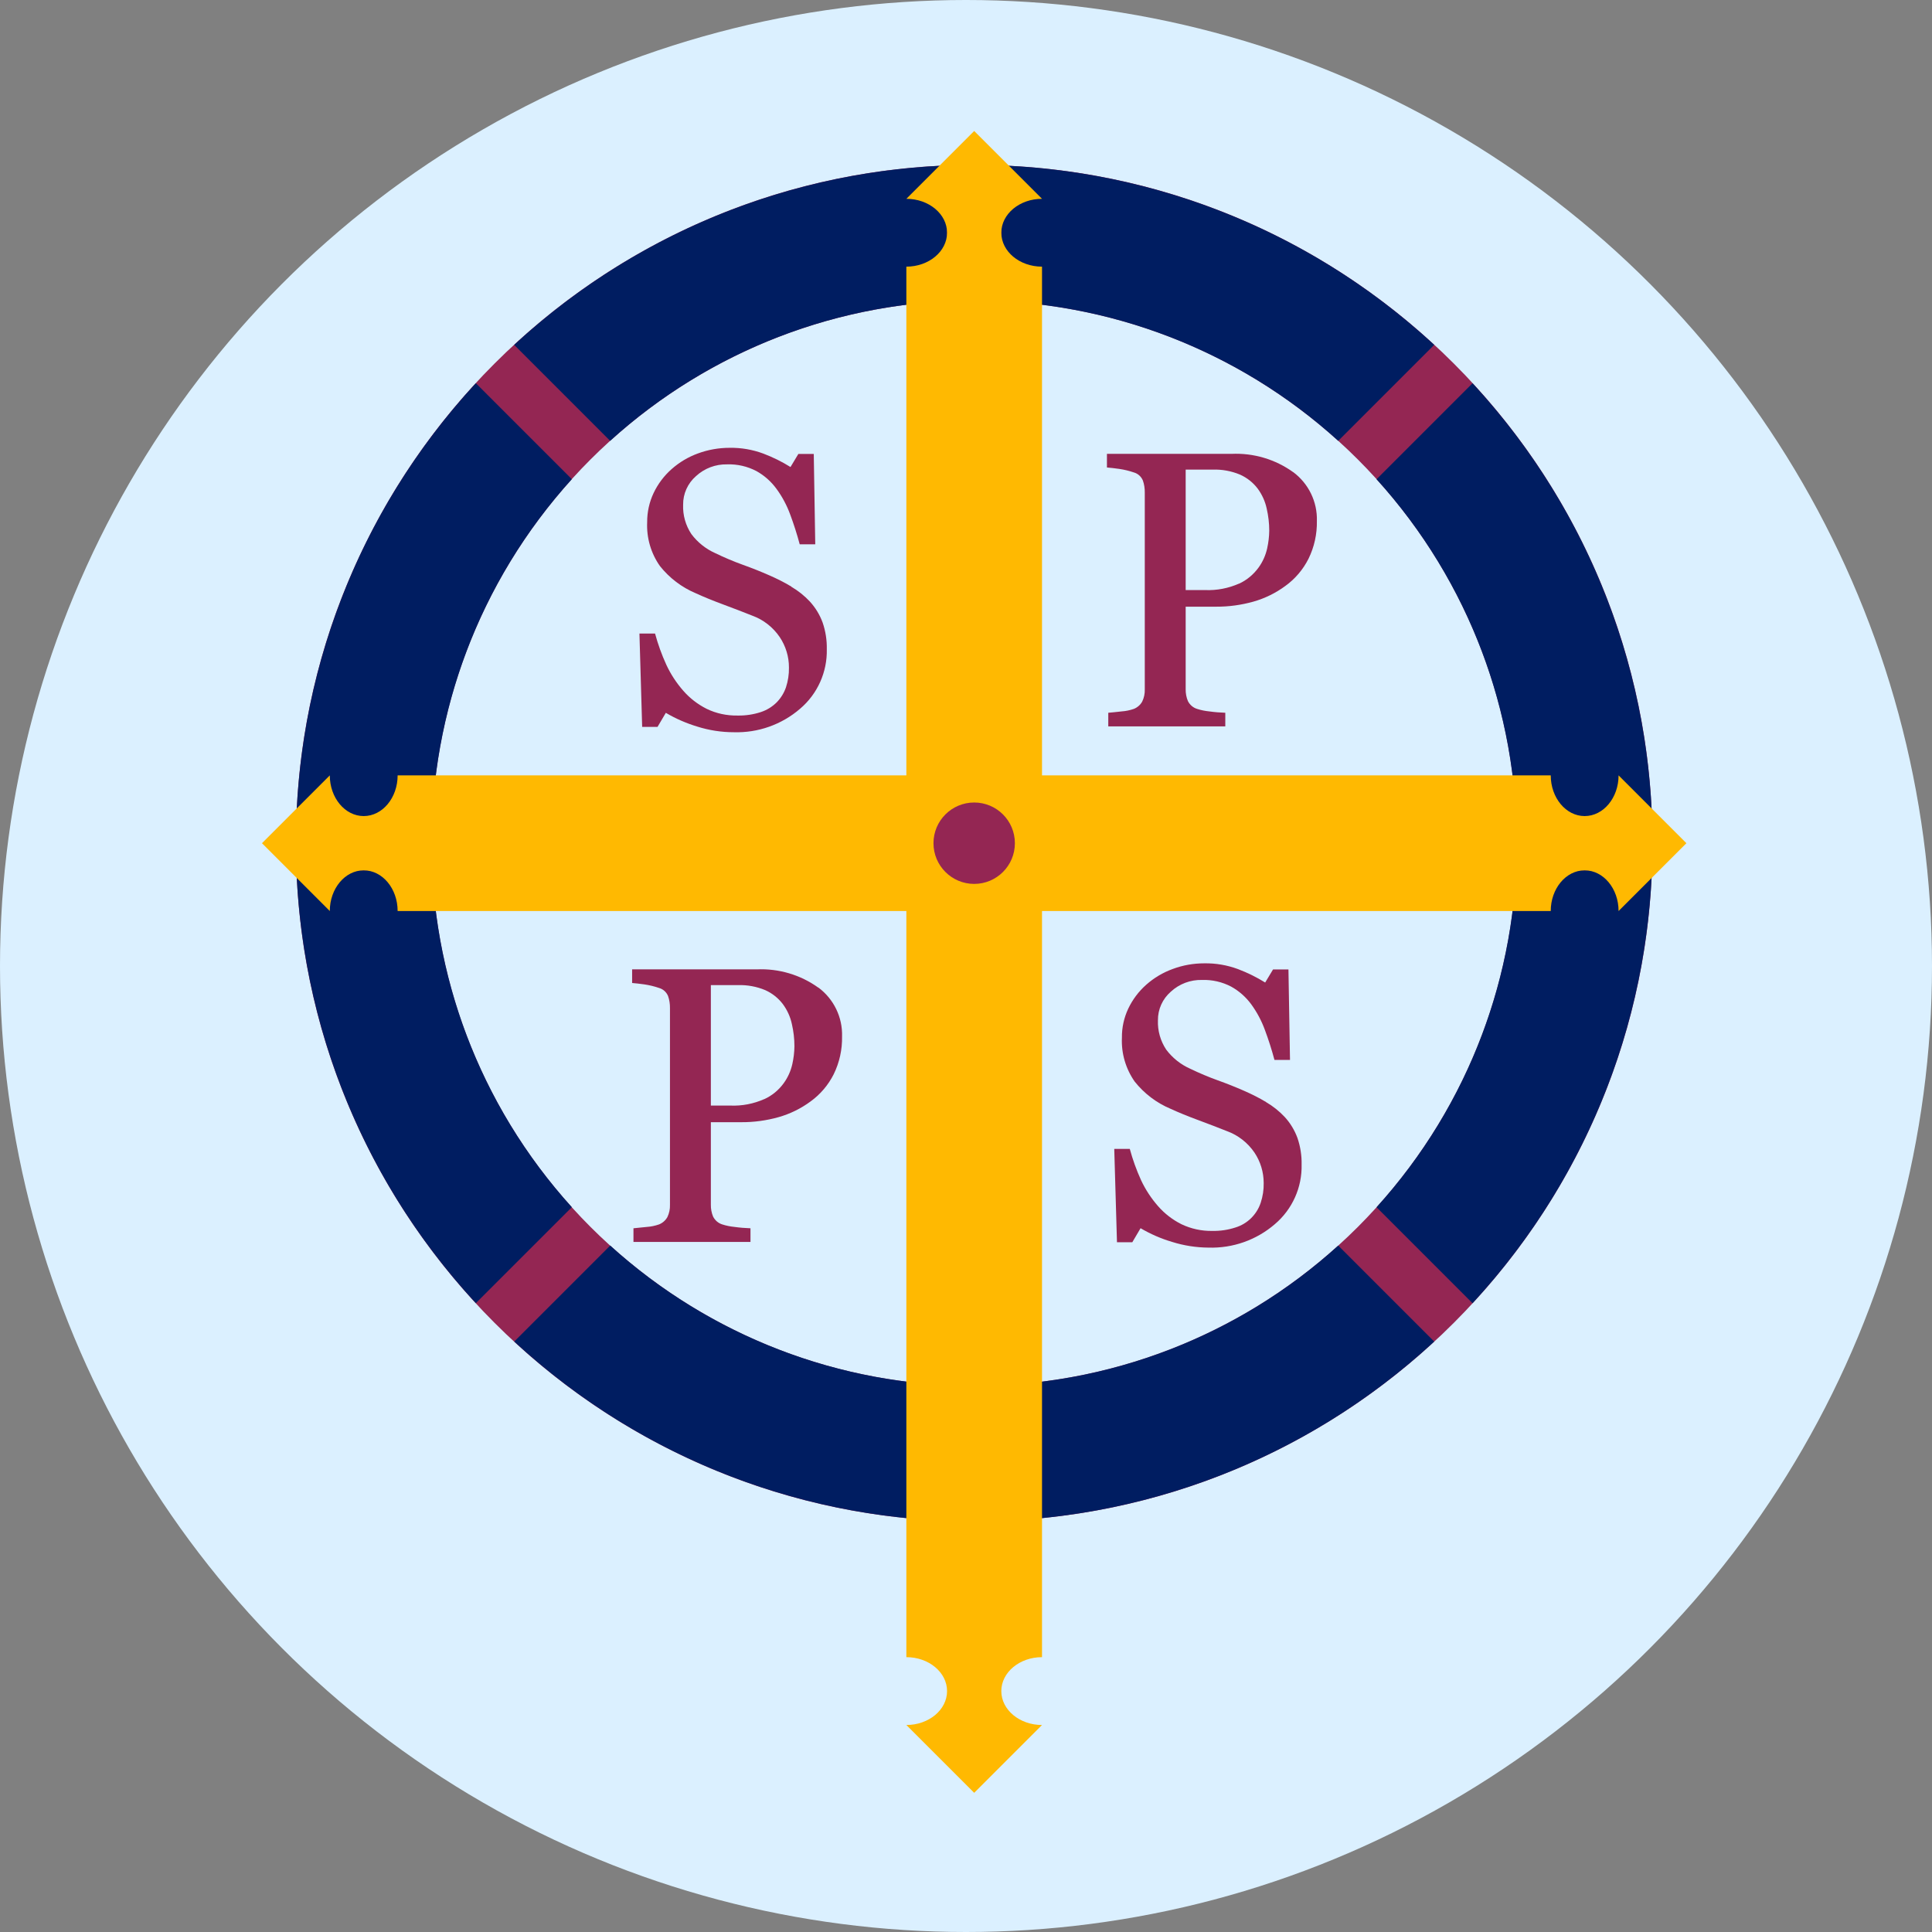 <svg width="118" height="118" viewBox="0 0 118 118" fill="none" xmlns="http://www.w3.org/2000/svg">
<rect x="0" y="0" width="118" height="118" fill="#808080" stroke="none"/>
<circle cx="59" cy="59" r="59" fill="#DBF0FF"/>
<path fill-rule="evenodd" clip-rule="evenodd" d="M59.5 10.071C82.381 10.071 100.929 28.619 100.929 51.5C100.929 74.381 82.381 92.928 59.5 92.928C36.619 92.928 18.071 74.381 18.071 51.5C18.071 28.619 36.619 10.071 59.5 10.071ZM59.5 18.357C77.803 18.357 92.643 33.197 92.643 51.5C92.643 69.803 77.803 84.643 59.5 84.643C41.197 84.643 26.357 69.803 26.357 51.5C26.357 33.197 41.197 18.357 59.5 18.357Z" fill="#942653"/>
<path fill-rule="evenodd" clip-rule="evenodd" d="M89.938 79.597L84.075 73.735C95.497 61.111 95.497 41.889 84.075 29.269L89.938 23.407C104.591 39.27 104.591 63.734 89.938 79.597ZM59.5 18.357C51.281 18.345 43.355 21.398 37.265 26.925L31.403 21.062C47.27 6.409 71.73 6.409 87.597 21.062L81.735 26.925C75.649 21.402 67.719 18.349 59.5 18.357ZM34.925 29.265C23.503 41.889 23.503 61.111 34.925 73.731L29.062 79.593C14.409 63.73 14.409 39.27 29.062 23.403L34.925 29.265ZM59.5 84.643C67.719 84.655 75.645 81.602 81.735 76.075L87.597 81.938C71.734 96.591 47.27 96.591 31.407 81.938L37.269 76.075C43.355 81.598 51.285 84.651 59.504 84.643H59.5ZM57.843 10.071H61.157V92.928H57.843V10.071ZM18.071 49.843H100.929V53.157H18.071V49.843Z" fill="#001D61"/>
<path fill-rule="evenodd" clip-rule="evenodd" d="M61.157 103.286C61.157 104.429 62.272 105.357 63.643 105.357L59.5 109.5L55.357 105.357C56.728 105.357 57.843 104.429 57.843 103.286C57.843 102.142 56.728 101.214 55.357 101.214V16.286C56.728 16.286 57.843 15.358 57.843 14.214C57.843 13.071 56.728 12.143 55.357 12.143L59.5 8L63.643 12.143C62.272 12.143 61.157 13.071 61.157 14.214C61.157 15.358 62.272 16.286 63.643 16.286V101.214C62.272 101.214 61.157 102.142 61.157 103.286Z" fill="#FFB901"/>
<path fill-rule="evenodd" clip-rule="evenodd" d="M98.857 55.643C98.857 54.272 97.929 53.157 96.786 53.157C95.642 53.157 94.714 54.272 94.714 55.643H24.286C24.286 54.272 23.358 53.157 22.214 53.157C21.071 53.157 20.143 54.272 20.143 55.643L16 51.5L20.143 47.357C20.143 48.728 21.071 49.843 22.214 49.843C23.358 49.843 24.286 48.728 24.286 47.357H94.714C94.714 48.728 95.642 49.843 96.786 49.843C97.929 49.843 98.857 48.728 98.857 47.357L103 51.5L98.857 55.643Z" fill="#FFB901"/>
<path d="M59.5 53.986C60.873 53.986 61.986 52.873 61.986 51.5C61.986 50.127 60.873 49.014 59.5 49.014C58.127 49.014 57.014 50.127 57.014 51.5C57.014 52.873 58.127 53.986 59.5 53.986Z" fill="#942653"/>
<path fill-rule="evenodd" clip-rule="evenodd" d="M48.335 35.828C47.9 35.566 47.444 35.339 46.98 35.136C46.462 34.908 45.932 34.697 45.377 34.498C44.805 34.291 44.242 34.054 43.695 33.789C43.115 33.532 42.609 33.13 42.228 32.621C41.876 32.091 41.698 31.465 41.723 30.827C41.715 30.156 42.005 29.518 42.51 29.079C43.028 28.602 43.707 28.346 44.412 28.362C45.029 28.341 45.642 28.482 46.193 28.768C46.678 29.037 47.096 29.406 47.423 29.854C47.776 30.334 48.057 30.864 48.264 31.428C48.48 32.008 48.675 32.613 48.844 33.246H49.793L49.702 27.724H48.762L48.281 28.524C47.755 28.196 47.2 27.923 46.62 27.703C45.961 27.459 45.265 27.339 44.561 27.351C43.898 27.351 43.243 27.467 42.626 27.695C42.034 27.91 41.491 28.234 41.019 28.652C40.555 29.062 40.182 29.559 39.917 30.119C39.656 30.674 39.523 31.279 39.527 31.892C39.482 32.849 39.755 33.789 40.306 34.572C40.886 35.301 41.636 35.873 42.493 36.233C42.97 36.453 43.538 36.685 44.196 36.929C44.855 37.174 45.435 37.398 45.944 37.601C46.628 37.849 47.212 38.309 47.622 38.91C47.991 39.461 48.19 40.111 48.186 40.774C48.194 41.184 48.132 41.59 48.004 41.98C47.888 42.319 47.697 42.63 47.444 42.891C47.171 43.164 46.835 43.372 46.467 43.492C46.011 43.641 45.534 43.711 45.054 43.703C44.399 43.715 43.749 43.579 43.16 43.293C42.618 43.02 42.133 42.647 41.735 42.191C41.317 41.715 40.965 41.18 40.696 40.6C40.414 39.983 40.186 39.349 40.008 38.694H39.055L39.221 44.395H40.161L40.666 43.537C41.271 43.894 41.918 44.175 42.589 44.378C43.31 44.606 44.064 44.722 44.818 44.722C46.297 44.768 47.742 44.258 48.865 43.289C49.93 42.386 50.531 41.047 50.498 39.651C50.51 39.1 50.423 38.549 50.245 38.027C50.071 37.551 49.806 37.116 49.466 36.743C49.135 36.387 48.753 36.084 48.331 35.836L48.335 35.828Z" fill="#942653"/>
<path fill-rule="evenodd" clip-rule="evenodd" d="M77.335 67.313C76.9 67.052 76.444 66.824 75.98 66.621C75.462 66.394 74.932 66.182 74.377 65.983C73.822 65.784 73.263 65.548 72.695 65.275C72.115 65.018 71.609 64.616 71.228 64.107C70.876 63.576 70.698 62.951 70.723 62.317C70.715 61.646 71.005 61.008 71.51 60.569C72.028 60.092 72.707 59.835 73.412 59.852C74.029 59.831 74.646 59.972 75.193 60.258C75.678 60.527 76.096 60.896 76.424 61.343C76.776 61.828 77.057 62.358 77.26 62.918C77.476 63.498 77.671 64.103 77.84 64.736H78.789L78.694 59.21H77.753L77.273 60.009C76.747 59.682 76.192 59.409 75.612 59.189C74.953 58.945 74.253 58.825 73.552 58.837C72.89 58.837 72.235 58.953 71.618 59.185C71.025 59.4 70.483 59.724 70.01 60.142C69.546 60.552 69.174 61.049 68.908 61.608C68.647 62.164 68.515 62.769 68.523 63.377C68.478 64.335 68.755 65.275 69.302 66.058C69.882 66.787 70.632 67.359 71.489 67.719C71.966 67.939 72.533 68.171 73.192 68.415C73.851 68.66 74.431 68.883 74.94 69.086C75.624 69.335 76.208 69.795 76.618 70.395C76.987 70.947 77.182 71.593 77.182 72.256C77.19 72.666 77.128 73.072 76.999 73.461C76.759 74.182 76.187 74.746 75.462 74.969C75.007 75.118 74.53 75.189 74.05 75.18C73.395 75.193 72.745 75.052 72.156 74.77C71.614 74.497 71.129 74.124 70.731 73.668C70.313 73.192 69.961 72.657 69.691 72.078C69.41 71.46 69.182 70.826 69.004 70.172H68.055L68.221 75.872H69.157L69.662 75.015C70.267 75.371 70.913 75.653 71.589 75.852C72.31 76.079 73.059 76.195 73.818 76.2C75.297 76.245 76.743 75.736 77.865 74.766C78.93 73.863 79.531 72.525 79.498 71.129C79.51 70.578 79.423 70.027 79.245 69.505C79.071 69.028 78.806 68.593 78.466 68.221C78.135 67.868 77.753 67.562 77.331 67.317L77.335 67.313Z" fill="#942653"/>
<path fill-rule="evenodd" clip-rule="evenodd" d="M78.984 28.838C77.89 28.051 76.56 27.658 75.214 27.72H67.608V28.553C67.819 28.569 68.072 28.598 68.366 28.64C68.668 28.685 68.962 28.756 69.252 28.855C69.501 28.925 69.704 29.108 69.803 29.348C69.886 29.584 69.923 29.837 69.919 30.085V42.1C69.928 42.361 69.874 42.618 69.762 42.85C69.65 43.053 69.468 43.21 69.252 43.297C69.012 43.38 68.759 43.434 68.507 43.45C68.15 43.492 67.881 43.517 67.69 43.533V44.366H74.837V43.533C74.51 43.521 74.182 43.496 73.859 43.45C73.606 43.425 73.358 43.376 73.113 43.297C72.869 43.222 72.67 43.048 72.554 42.821C72.459 42.593 72.413 42.344 72.417 42.1V37.054H74.282C75.048 37.058 75.81 36.954 76.548 36.747C77.252 36.548 77.919 36.221 78.507 35.786C79.104 35.355 79.589 34.783 79.92 34.125C80.272 33.408 80.446 32.617 80.43 31.821C80.467 30.649 79.924 29.534 78.984 28.834V28.838ZM75.674 35.645C75.027 35.931 74.323 36.068 73.615 36.039H72.417V28.681H74.07C74.642 28.664 75.21 28.768 75.736 28.988C76.163 29.178 76.535 29.472 76.817 29.845C77.082 30.206 77.269 30.616 77.364 31.055C77.468 31.502 77.521 31.958 77.521 32.414C77.517 32.778 77.472 33.143 77.393 33.499C77.298 33.922 77.12 34.319 76.867 34.667C76.56 35.09 76.15 35.43 75.678 35.649L75.674 35.645Z" fill="#942653"/>
<path fill-rule="evenodd" clip-rule="evenodd" d="M49.984 60.324C48.89 59.537 47.56 59.144 46.214 59.206H38.608V60.038C38.819 60.055 39.072 60.084 39.366 60.125C39.668 60.171 39.962 60.241 40.252 60.341C40.501 60.411 40.704 60.594 40.803 60.834C40.886 61.07 40.923 61.323 40.919 61.571V73.586C40.928 73.847 40.874 74.103 40.762 74.335C40.65 74.538 40.468 74.696 40.252 74.783C40.012 74.866 39.759 74.92 39.507 74.936C39.15 74.973 38.877 75.002 38.69 75.019V75.852H45.837V75.019C45.51 75.007 45.182 74.982 44.859 74.936C44.606 74.911 44.358 74.862 44.113 74.783C43.869 74.708 43.67 74.534 43.554 74.306C43.459 74.079 43.413 73.83 43.417 73.586V68.54H45.282C46.048 68.544 46.81 68.44 47.548 68.233C48.252 68.034 48.919 67.707 49.507 67.272C50.104 66.841 50.589 66.269 50.92 65.611C51.272 64.894 51.446 64.103 51.43 63.303C51.467 62.131 50.924 61.016 49.984 60.316V60.324ZM46.674 67.131C46.027 67.417 45.323 67.554 44.615 67.525H43.417V60.167H45.07C45.642 60.15 46.21 60.254 46.736 60.473C47.163 60.664 47.535 60.958 47.817 61.331C48.082 61.691 48.269 62.102 48.364 62.541C48.468 62.988 48.521 63.444 48.521 63.904C48.517 64.268 48.472 64.633 48.393 64.989C48.298 65.412 48.12 65.809 47.867 66.157C47.56 66.58 47.15 66.92 46.674 67.135V67.131Z" fill="#942653"/>
</svg>
